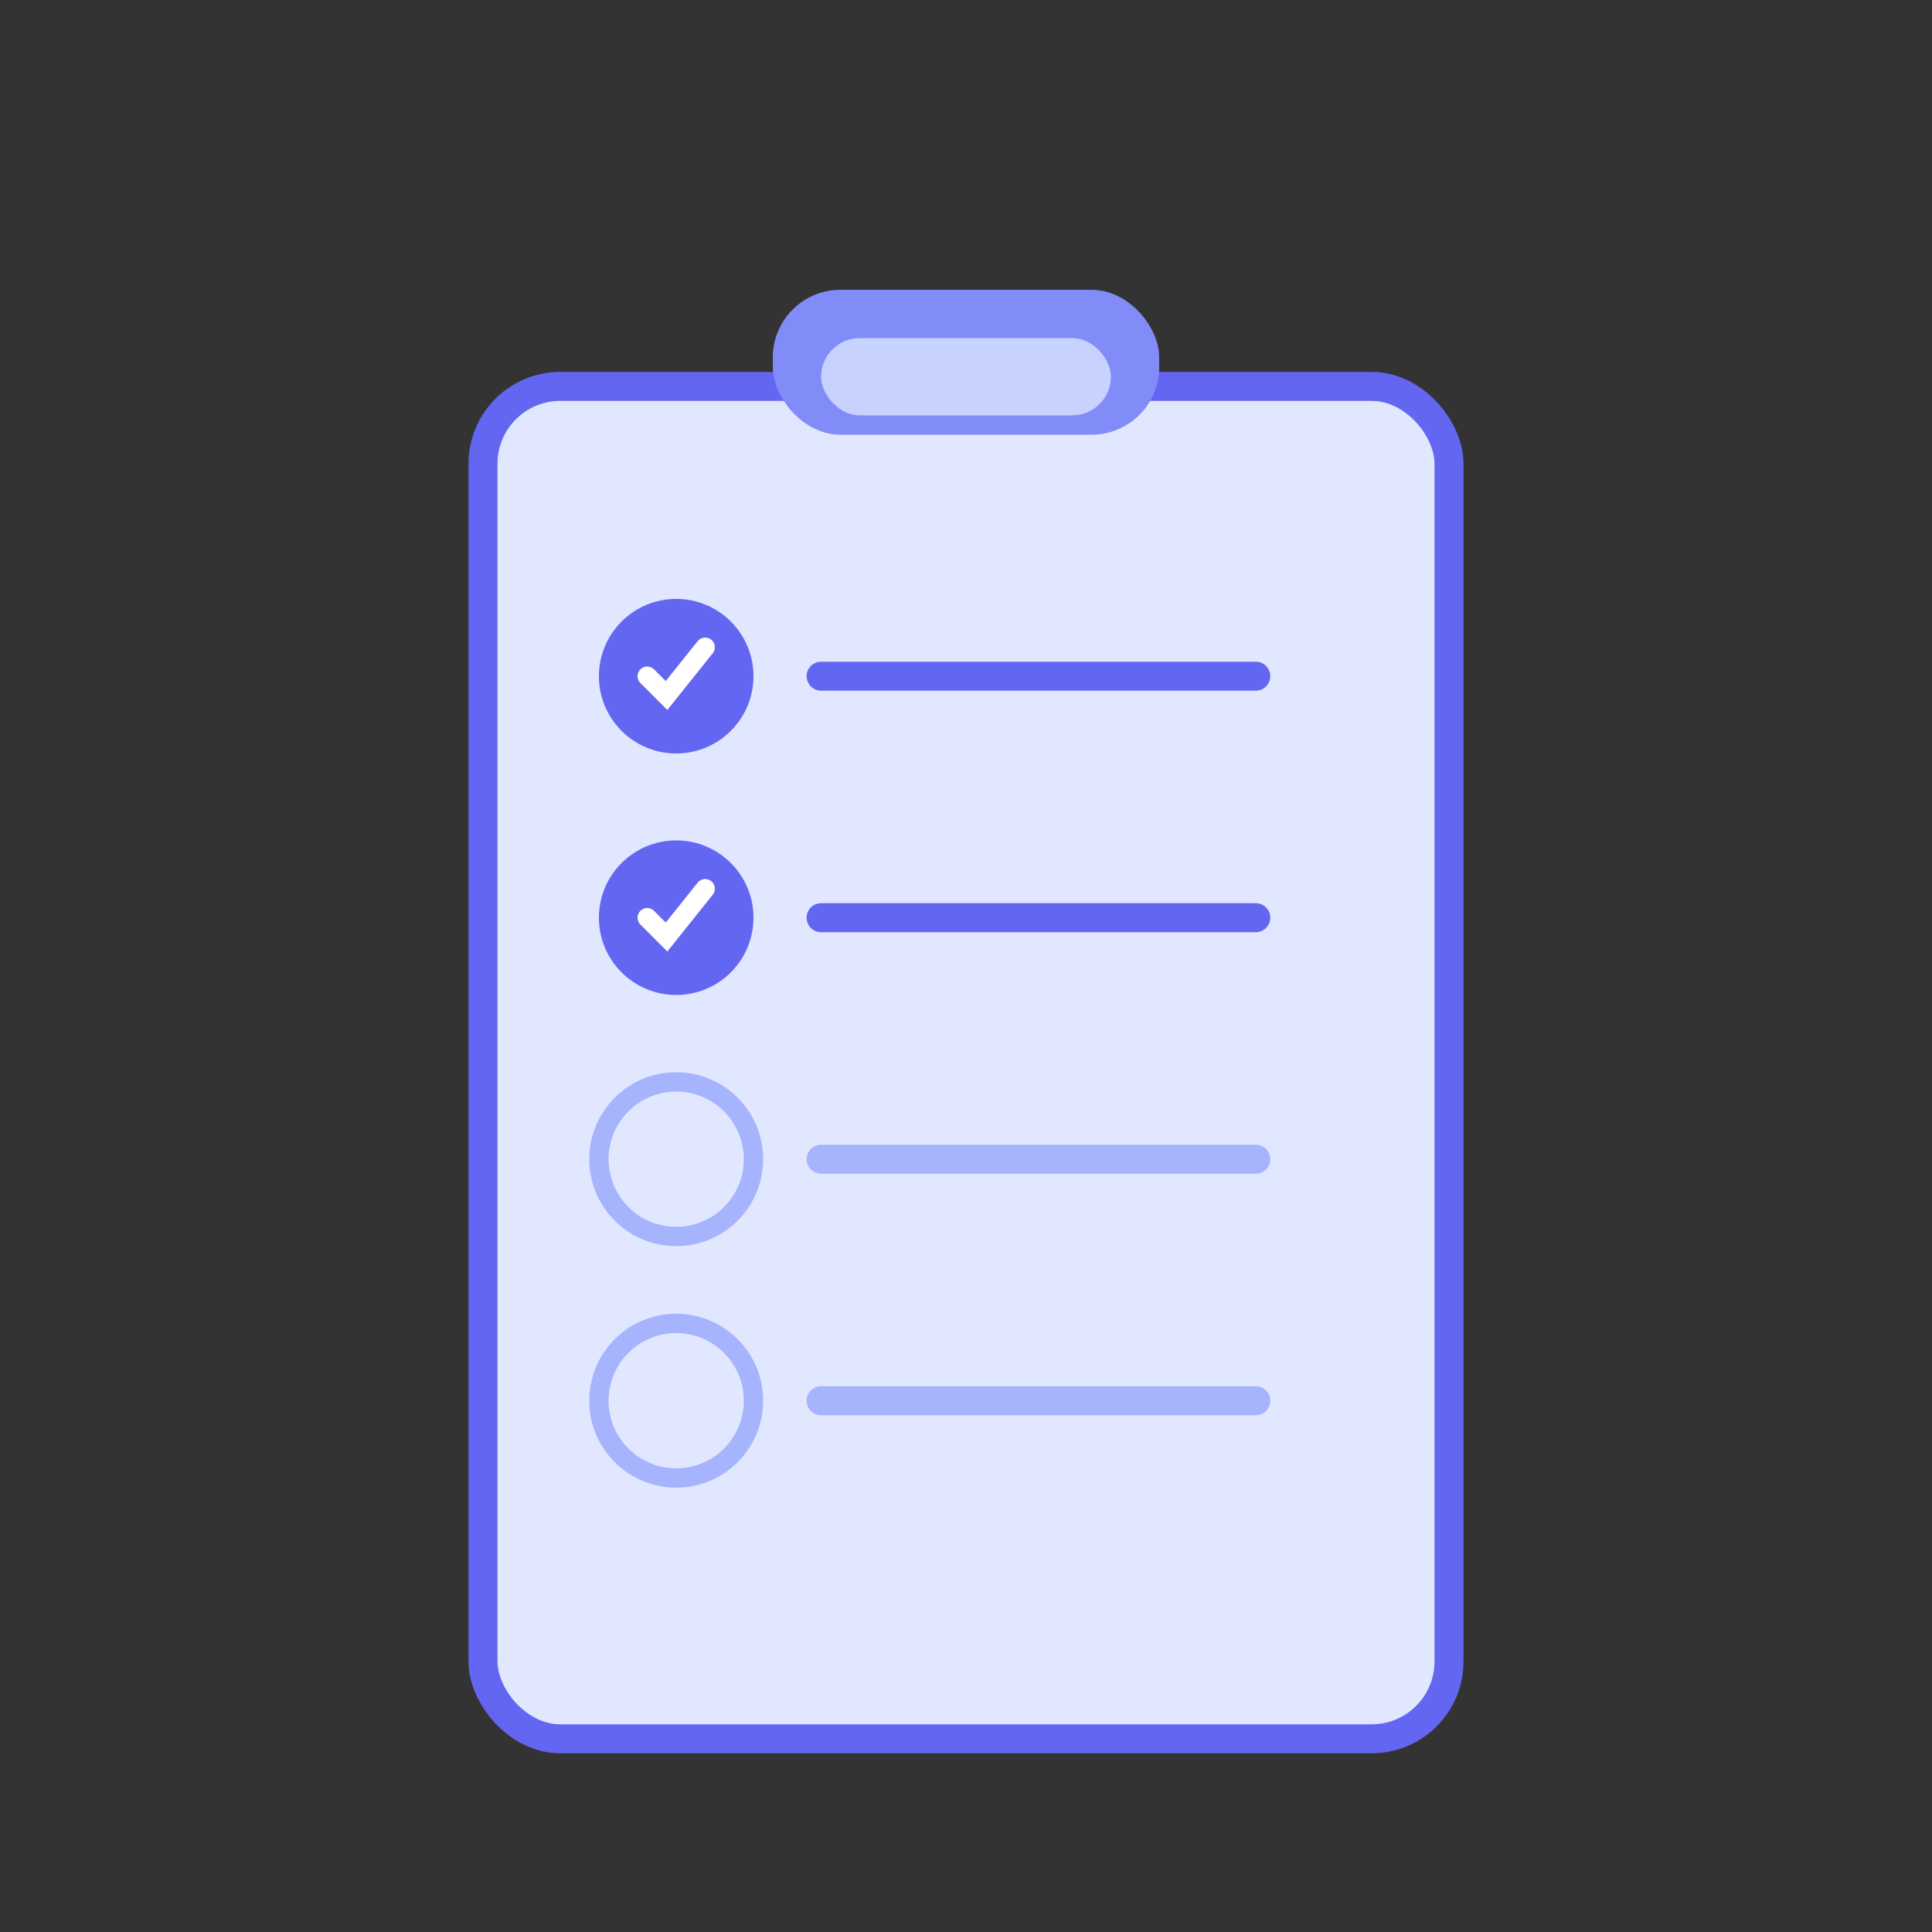 <svg width="200" height="200" viewBox="0 0 200 200" xmlns="http://www.w3.org/2000/svg">
  <rect x="0" y="0" width="200" height="200" fill="#333333" stroke="none"/>
  <!-- Clipboard -->
  <rect x="50" y="40" width="100" height="140" rx="8" fill="#E0E7FF" stroke="#6366F1" stroke-width="3"/>
  
  <!-- Clip -->
  <rect x="80" y="30" width="40" height="15" rx="7" fill="#818CF8"/>
  <rect x="85" y="35" width="30" height="8" rx="4" fill="#C7D2FE"/>
  
  <!-- Checklist items -->
  <!-- Item 1 - checked -->
  <circle cx="70" cy="70" r="8" fill="#6366F1"/>
  <path d="M 67 70 L 69 72 L 73 67" stroke="white" stroke-width="2" fill="none" stroke-linecap="round"/>
  <line x1="85" y1="70" x2="130" y2="70" stroke="#6366F1" stroke-width="3" stroke-linecap="round"/>
  
  <!-- Item 2 - checked -->
  <circle cx="70" cy="95" r="8" fill="#6366F1"/>
  <path d="M 67 95 L 69 97 L 73 92" stroke="white" stroke-width="2" fill="none" stroke-linecap="round"/>
  <line x1="85" y1="95" x2="130" y2="95" stroke="#6366F1" stroke-width="3" stroke-linecap="round"/>
  
  <!-- Item 3 - unchecked -->
  <circle cx="70" cy="120" r="8" fill="none" stroke="#A5B4FC" stroke-width="2"/>
  <line x1="85" y1="120" x2="130" y2="120" stroke="#A5B4FC" stroke-width="3" stroke-linecap="round"/>
  
  <!-- Item 4 - unchecked -->
  <circle cx="70" cy="145" r="8" fill="none" stroke="#A5B4FC" stroke-width="2"/>
  <line x1="85" y1="145" x2="130" y2="145" stroke="#A5B4FC" stroke-width="3" stroke-linecap="round"/>
</svg>
